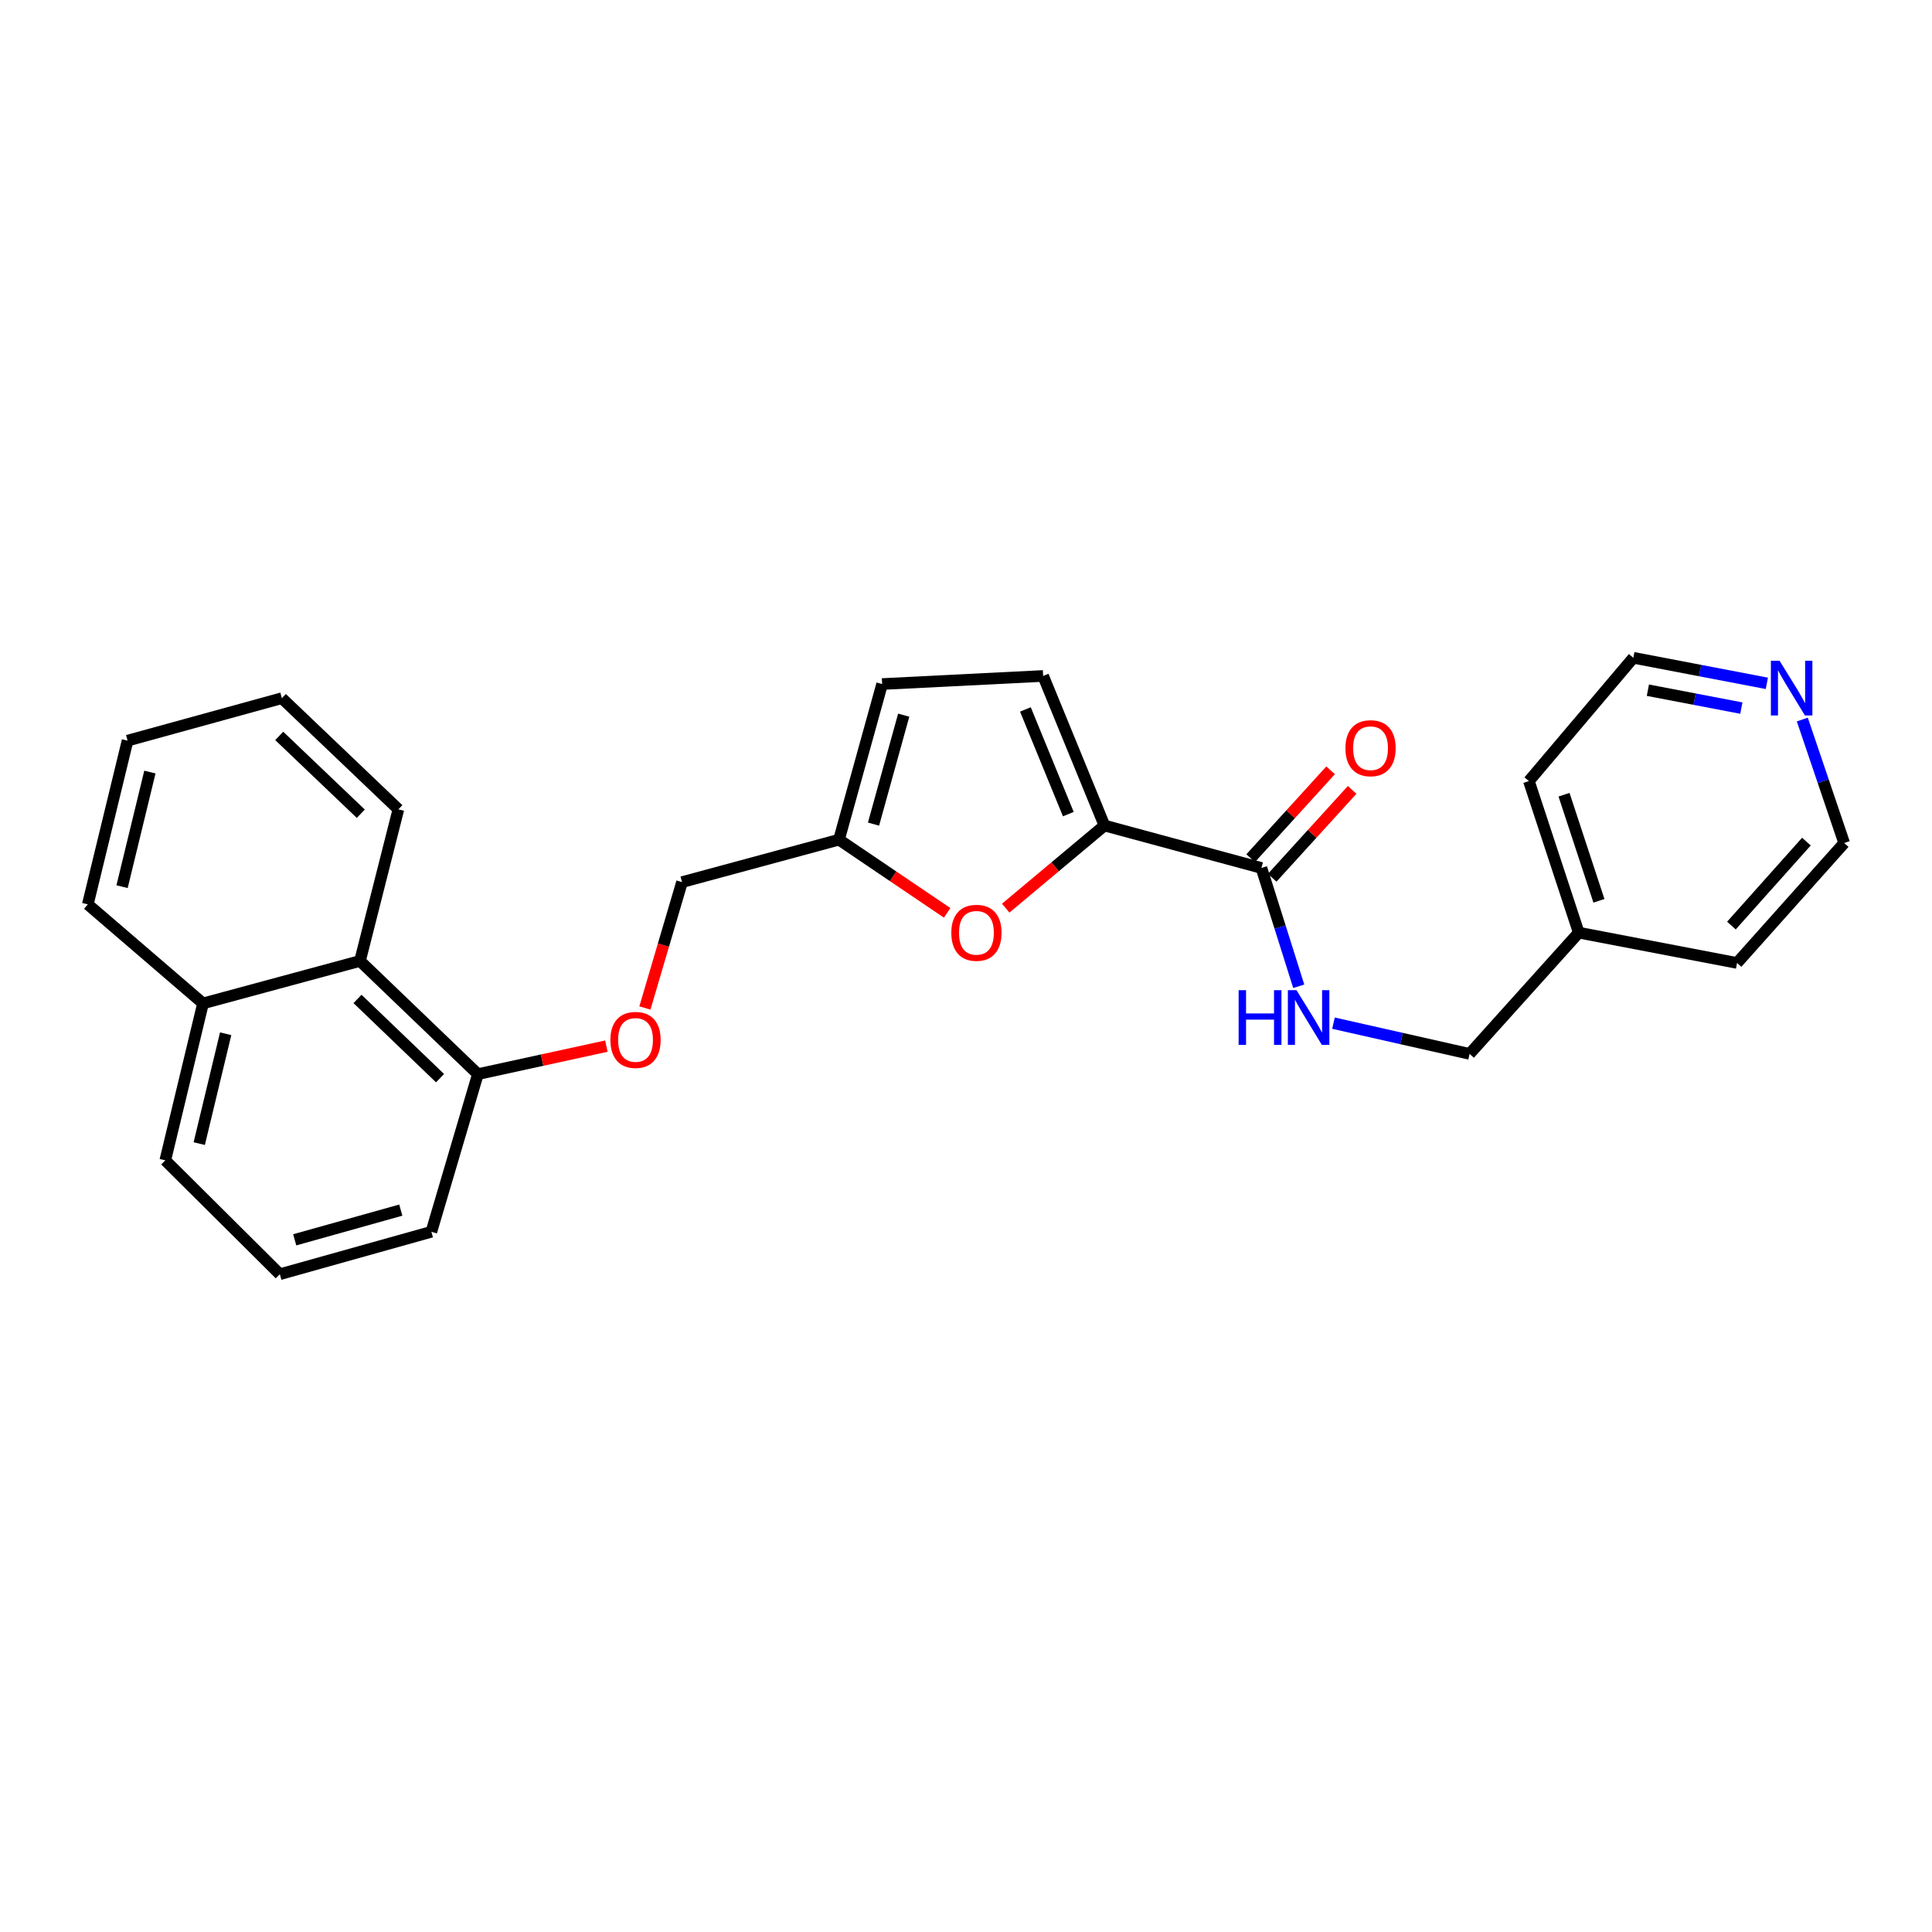 <?xml version='1.0' encoding='iso-8859-1'?>
<svg version='1.1' baseProfile='full'
              xmlns='http://www.w3.org/2000/svg'
                      xmlns:rdkit='http://www.rdkit.org/xml'
                      xmlns:xlink='http://www.w3.org/1999/xlink'
                  xml:space='preserve'
width='1000px' height='1000px' viewBox='0 0 1000 1000'>
<!-- END OF HEADER -->
<rect style='opacity:1.0;fill:#FFFFFF;stroke:none' width='1000' height='1000' x='0' y='0'> </rect>
<path class='bond-0' d='M 571.664,427.289 L 546.112,448.671' style='fill:none;fill-rule:evenodd;stroke:#000000;stroke-width:6px;stroke-linecap:butt;stroke-linejoin:miter;stroke-opacity:1' />
<path class='bond-0' d='M 546.112,448.671 L 520.559,470.053' style='fill:none;fill-rule:evenodd;stroke:#FF0000;stroke-width:6px;stroke-linecap:butt;stroke-linejoin:miter;stroke-opacity:1' />
<path class='bond-1' d='M 571.664,427.289 L 652.913,449.263' style='fill:none;fill-rule:evenodd;stroke:#000000;stroke-width:6px;stroke-linecap:butt;stroke-linejoin:miter;stroke-opacity:1' />
<path class='bond-2' d='M 571.664,427.289 L 539.93,349.874' style='fill:none;fill-rule:evenodd;stroke:#000000;stroke-width:6px;stroke-linecap:butt;stroke-linejoin:miter;stroke-opacity:1' />
<path class='bond-2' d='M 552.962,421.392 L 530.748,367.202' style='fill:none;fill-rule:evenodd;stroke:#000000;stroke-width:6px;stroke-linecap:butt;stroke-linejoin:miter;stroke-opacity:1' />
<path class='bond-3' d='M 490.252,472.492 L 462.257,453.553' style='fill:none;fill-rule:evenodd;stroke:#FF0000;stroke-width:6px;stroke-linecap:butt;stroke-linejoin:miter;stroke-opacity:1' />
<path class='bond-3' d='M 462.257,453.553 L 434.263,434.614' style='fill:none;fill-rule:evenodd;stroke:#000000;stroke-width:6px;stroke-linecap:butt;stroke-linejoin:miter;stroke-opacity:1' />
<path class='bond-4' d='M 652.913,449.263 L 662.569,479.876' style='fill:none;fill-rule:evenodd;stroke:#000000;stroke-width:6px;stroke-linecap:butt;stroke-linejoin:miter;stroke-opacity:1' />
<path class='bond-4' d='M 662.569,479.876 L 672.225,510.489' style='fill:none;fill-rule:evenodd;stroke:#0000FF;stroke-width:6px;stroke-linecap:butt;stroke-linejoin:miter;stroke-opacity:1' />
<path class='bond-9' d='M 658.486,454.333 L 679.176,431.591' style='fill:none;fill-rule:evenodd;stroke:#000000;stroke-width:6px;stroke-linecap:butt;stroke-linejoin:miter;stroke-opacity:1' />
<path class='bond-9' d='M 679.176,431.591 L 699.867,408.849' style='fill:none;fill-rule:evenodd;stroke:#FF0000;stroke-width:6px;stroke-linecap:butt;stroke-linejoin:miter;stroke-opacity:1' />
<path class='bond-9' d='M 647.34,444.193 L 668.031,421.451' style='fill:none;fill-rule:evenodd;stroke:#000000;stroke-width:6px;stroke-linecap:butt;stroke-linejoin:miter;stroke-opacity:1' />
<path class='bond-9' d='M 668.031,421.451 L 688.721,398.709' style='fill:none;fill-rule:evenodd;stroke:#FF0000;stroke-width:6px;stroke-linecap:butt;stroke-linejoin:miter;stroke-opacity:1' />
<path class='bond-5' d='M 539.93,349.874 L 456.588,354.06' style='fill:none;fill-rule:evenodd;stroke:#000000;stroke-width:6px;stroke-linecap:butt;stroke-linejoin:miter;stroke-opacity:1' />
<path class='bond-11' d='M 434.263,434.614 L 353.014,456.588' style='fill:none;fill-rule:evenodd;stroke:#000000;stroke-width:6px;stroke-linecap:butt;stroke-linejoin:miter;stroke-opacity:1' />
<path class='bond-26' d='M 434.263,434.614 L 456.588,354.06' style='fill:none;fill-rule:evenodd;stroke:#000000;stroke-width:6px;stroke-linecap:butt;stroke-linejoin:miter;stroke-opacity:1' />
<path class='bond-26' d='M 452.132,426.555 L 467.76,370.167' style='fill:none;fill-rule:evenodd;stroke:#000000;stroke-width:6px;stroke-linecap:butt;stroke-linejoin:miter;stroke-opacity:1' />
<path class='bond-13' d='M 690.207,529.586 L 725.432,537.541' style='fill:none;fill-rule:evenodd;stroke:#0000FF;stroke-width:6px;stroke-linecap:butt;stroke-linejoin:miter;stroke-opacity:1' />
<path class='bond-13' d='M 725.432,537.541 L 760.656,545.496' style='fill:none;fill-rule:evenodd;stroke:#000000;stroke-width:6px;stroke-linecap:butt;stroke-linejoin:miter;stroke-opacity:1' />
<path class='bond-6' d='M 186.33,497.388 L 247.355,555.969' style='fill:none;fill-rule:evenodd;stroke:#000000;stroke-width:6px;stroke-linecap:butt;stroke-linejoin:miter;stroke-opacity:1' />
<path class='bond-6' d='M 185.049,517.045 L 227.766,558.052' style='fill:none;fill-rule:evenodd;stroke:#000000;stroke-width:6px;stroke-linecap:butt;stroke-linejoin:miter;stroke-opacity:1' />
<path class='bond-12' d='M 186.33,497.388 L 105.081,519.362' style='fill:none;fill-rule:evenodd;stroke:#000000;stroke-width:6px;stroke-linecap:butt;stroke-linejoin:miter;stroke-opacity:1' />
<path class='bond-19' d='M 186.33,497.388 L 206.203,418.918' style='fill:none;fill-rule:evenodd;stroke:#000000;stroke-width:6px;stroke-linecap:butt;stroke-linejoin:miter;stroke-opacity:1' />
<path class='bond-7' d='M 247.355,555.969 L 280.607,548.719' style='fill:none;fill-rule:evenodd;stroke:#000000;stroke-width:6px;stroke-linecap:butt;stroke-linejoin:miter;stroke-opacity:1' />
<path class='bond-7' d='M 280.607,548.719 L 313.859,541.47' style='fill:none;fill-rule:evenodd;stroke:#FF0000;stroke-width:6px;stroke-linecap:butt;stroke-linejoin:miter;stroke-opacity:1' />
<path class='bond-18' d='M 247.355,555.969 L 223.28,637.569' style='fill:none;fill-rule:evenodd;stroke:#000000;stroke-width:6px;stroke-linecap:butt;stroke-linejoin:miter;stroke-opacity:1' />
<path class='bond-8' d='M 333.798,521.733 L 343.406,489.161' style='fill:none;fill-rule:evenodd;stroke:#FF0000;stroke-width:6px;stroke-linecap:butt;stroke-linejoin:miter;stroke-opacity:1' />
<path class='bond-8' d='M 343.406,489.161 L 353.014,456.588' style='fill:none;fill-rule:evenodd;stroke:#000000;stroke-width:6px;stroke-linecap:butt;stroke-linejoin:miter;stroke-opacity:1' />
<path class='bond-10' d='M 914.522,353.697 L 879.963,347.081' style='fill:none;fill-rule:evenodd;stroke:#0000FF;stroke-width:6px;stroke-linecap:butt;stroke-linejoin:miter;stroke-opacity:1' />
<path class='bond-10' d='M 879.963,347.081 L 845.404,340.465' style='fill:none;fill-rule:evenodd;stroke:#000000;stroke-width:6px;stroke-linecap:butt;stroke-linejoin:miter;stroke-opacity:1' />
<path class='bond-10' d='M 901.321,366.512 L 877.13,361.88' style='fill:none;fill-rule:evenodd;stroke:#0000FF;stroke-width:6px;stroke-linecap:butt;stroke-linejoin:miter;stroke-opacity:1' />
<path class='bond-10' d='M 877.13,361.88 L 852.939,357.249' style='fill:none;fill-rule:evenodd;stroke:#000000;stroke-width:6px;stroke-linecap:butt;stroke-linejoin:miter;stroke-opacity:1' />
<path class='bond-27' d='M 932.868,372.43 L 943.707,404.388' style='fill:none;fill-rule:evenodd;stroke:#0000FF;stroke-width:6px;stroke-linecap:butt;stroke-linejoin:miter;stroke-opacity:1' />
<path class='bond-27' d='M 943.707,404.388 L 954.545,436.347' style='fill:none;fill-rule:evenodd;stroke:#000000;stroke-width:6px;stroke-linecap:butt;stroke-linejoin:miter;stroke-opacity:1' />
<path class='bond-21' d='M 105.081,519.362 L 45.455,468.098' style='fill:none;fill-rule:evenodd;stroke:#000000;stroke-width:6px;stroke-linecap:butt;stroke-linejoin:miter;stroke-opacity:1' />
<path class='bond-28' d='M 105.081,519.362 L 85.552,600.594' style='fill:none;fill-rule:evenodd;stroke:#000000;stroke-width:6px;stroke-linecap:butt;stroke-linejoin:miter;stroke-opacity:1' />
<path class='bond-28' d='M 116.802,535.069 L 103.131,591.932' style='fill:none;fill-rule:evenodd;stroke:#000000;stroke-width:6px;stroke-linecap:butt;stroke-linejoin:miter;stroke-opacity:1' />
<path class='bond-14' d='M 760.656,545.496 L 817.161,482.739' style='fill:none;fill-rule:evenodd;stroke:#000000;stroke-width:6px;stroke-linecap:butt;stroke-linejoin:miter;stroke-opacity:1' />
<path class='bond-22' d='M 817.161,482.739 L 899.096,498.426' style='fill:none;fill-rule:evenodd;stroke:#000000;stroke-width:6px;stroke-linecap:butt;stroke-linejoin:miter;stroke-opacity:1' />
<path class='bond-23' d='M 817.161,482.739 L 791.353,404.286' style='fill:none;fill-rule:evenodd;stroke:#000000;stroke-width:6px;stroke-linecap:butt;stroke-linejoin:miter;stroke-opacity:1' />
<path class='bond-23' d='M 827.603,466.263 L 809.537,411.345' style='fill:none;fill-rule:evenodd;stroke:#000000;stroke-width:6px;stroke-linecap:butt;stroke-linejoin:miter;stroke-opacity:1' />
<path class='bond-15' d='M 144.843,659.535 L 223.28,637.569' style='fill:none;fill-rule:evenodd;stroke:#000000;stroke-width:6px;stroke-linecap:butt;stroke-linejoin:miter;stroke-opacity:1' />
<path class='bond-15' d='M 152.546,641.73 L 207.451,626.354' style='fill:none;fill-rule:evenodd;stroke:#000000;stroke-width:6px;stroke-linecap:butt;stroke-linejoin:miter;stroke-opacity:1' />
<path class='bond-20' d='M 144.843,659.535 L 85.552,600.594' style='fill:none;fill-rule:evenodd;stroke:#000000;stroke-width:6px;stroke-linecap:butt;stroke-linejoin:miter;stroke-opacity:1' />
<path class='bond-16' d='M 954.545,436.347 L 899.096,498.426' style='fill:none;fill-rule:evenodd;stroke:#000000;stroke-width:6px;stroke-linecap:butt;stroke-linejoin:miter;stroke-opacity:1' />
<path class='bond-16' d='M 934.99,435.621 L 896.176,479.077' style='fill:none;fill-rule:evenodd;stroke:#000000;stroke-width:6px;stroke-linecap:butt;stroke-linejoin:miter;stroke-opacity:1' />
<path class='bond-17' d='M 845.404,340.465 L 791.353,404.286' style='fill:none;fill-rule:evenodd;stroke:#000000;stroke-width:6px;stroke-linecap:butt;stroke-linejoin:miter;stroke-opacity:1' />
<path class='bond-24' d='M 206.203,418.918 L 145.89,361.376' style='fill:none;fill-rule:evenodd;stroke:#000000;stroke-width:6px;stroke-linecap:butt;stroke-linejoin:miter;stroke-opacity:1' />
<path class='bond-24' d='M 186.755,421.189 L 144.536,380.91' style='fill:none;fill-rule:evenodd;stroke:#000000;stroke-width:6px;stroke-linecap:butt;stroke-linejoin:miter;stroke-opacity:1' />
<path class='bond-29' d='M 45.455,468.098 L 66.031,383.35' style='fill:none;fill-rule:evenodd;stroke:#000000;stroke-width:6px;stroke-linecap:butt;stroke-linejoin:miter;stroke-opacity:1' />
<path class='bond-29' d='M 63.183,458.941 L 77.587,399.617' style='fill:none;fill-rule:evenodd;stroke:#000000;stroke-width:6px;stroke-linecap:butt;stroke-linejoin:miter;stroke-opacity:1' />
<path class='bond-25' d='M 145.89,361.376 L 66.031,383.35' style='fill:none;fill-rule:evenodd;stroke:#000000;stroke-width:6px;stroke-linecap:butt;stroke-linejoin:miter;stroke-opacity:1' />
<path  class='atom-1' d='M 492.399 482.819
Q 492.399 476.019, 495.759 472.219
Q 499.119 468.419, 505.399 468.419
Q 511.679 468.419, 515.039 472.219
Q 518.399 476.019, 518.399 482.819
Q 518.399 489.699, 514.999 493.619
Q 511.599 497.499, 505.399 497.499
Q 499.159 497.499, 495.759 493.619
Q 492.399 489.739, 492.399 482.819
M 505.399 494.299
Q 509.719 494.299, 512.039 491.419
Q 514.399 488.499, 514.399 482.819
Q 514.399 477.259, 512.039 474.459
Q 509.719 471.619, 505.399 471.619
Q 501.079 471.619, 498.719 474.419
Q 496.399 477.219, 496.399 482.819
Q 496.399 488.539, 498.719 491.419
Q 501.079 494.299, 505.399 494.299
' fill='#FF0000'/>
<path  class='atom-5' d='M 641.111 512.518
L 644.951 512.518
L 644.951 524.558
L 659.431 524.558
L 659.431 512.518
L 663.271 512.518
L 663.271 540.838
L 659.431 540.838
L 659.431 527.758
L 644.951 527.758
L 644.951 540.838
L 641.111 540.838
L 641.111 512.518
' fill='#0000FF'/>
<path  class='atom-5' d='M 671.071 512.518
L 680.351 527.518
Q 681.271 528.998, 682.751 531.678
Q 684.231 534.358, 684.311 534.518
L 684.311 512.518
L 688.071 512.518
L 688.071 540.838
L 684.191 540.838
L 674.231 524.438
Q 673.071 522.518, 671.831 520.318
Q 670.631 518.118, 670.271 517.438
L 670.271 540.838
L 666.591 540.838
L 666.591 512.518
L 671.071 512.518
' fill='#0000FF'/>
<path  class='atom-9' d='M 315.947 538.26
Q 315.947 531.46, 319.307 527.66
Q 322.667 523.86, 328.947 523.86
Q 335.227 523.86, 338.587 527.66
Q 341.947 531.46, 341.947 538.26
Q 341.947 545.14, 338.547 549.06
Q 335.147 552.94, 328.947 552.94
Q 322.707 552.94, 319.307 549.06
Q 315.947 545.18, 315.947 538.26
M 328.947 549.74
Q 333.267 549.74, 335.587 546.86
Q 337.947 543.94, 337.947 538.26
Q 337.947 532.7, 335.587 529.9
Q 333.267 527.06, 328.947 527.06
Q 324.627 527.06, 322.267 529.86
Q 319.947 532.66, 319.947 538.26
Q 319.947 543.98, 322.267 546.86
Q 324.627 549.74, 328.947 549.74
' fill='#FF0000'/>
<path  class='atom-10' d='M 696.392 387.264
Q 696.392 380.464, 699.752 376.664
Q 703.112 372.864, 709.392 372.864
Q 715.672 372.864, 719.032 376.664
Q 722.392 380.464, 722.392 387.264
Q 722.392 394.144, 718.992 398.064
Q 715.592 401.944, 709.392 401.944
Q 703.152 401.944, 699.752 398.064
Q 696.392 394.184, 696.392 387.264
M 709.392 398.744
Q 713.712 398.744, 716.032 395.864
Q 718.392 392.944, 718.392 387.264
Q 718.392 381.704, 716.032 378.904
Q 713.712 376.064, 709.392 376.064
Q 705.072 376.064, 702.712 378.864
Q 700.392 381.664, 700.392 387.264
Q 700.392 392.984, 702.712 395.864
Q 705.072 398.744, 709.392 398.744
' fill='#FF0000'/>
<path  class='atom-11' d='M 921.088 341.993
L 930.368 356.993
Q 931.288 358.473, 932.768 361.153
Q 934.248 363.833, 934.328 363.993
L 934.328 341.993
L 938.088 341.993
L 938.088 370.313
L 934.208 370.313
L 924.248 353.913
Q 923.088 351.993, 921.848 349.793
Q 920.648 347.593, 920.288 346.913
L 920.288 370.313
L 916.608 370.313
L 916.608 341.993
L 921.088 341.993
' fill='#0000FF'/>
</svg>
